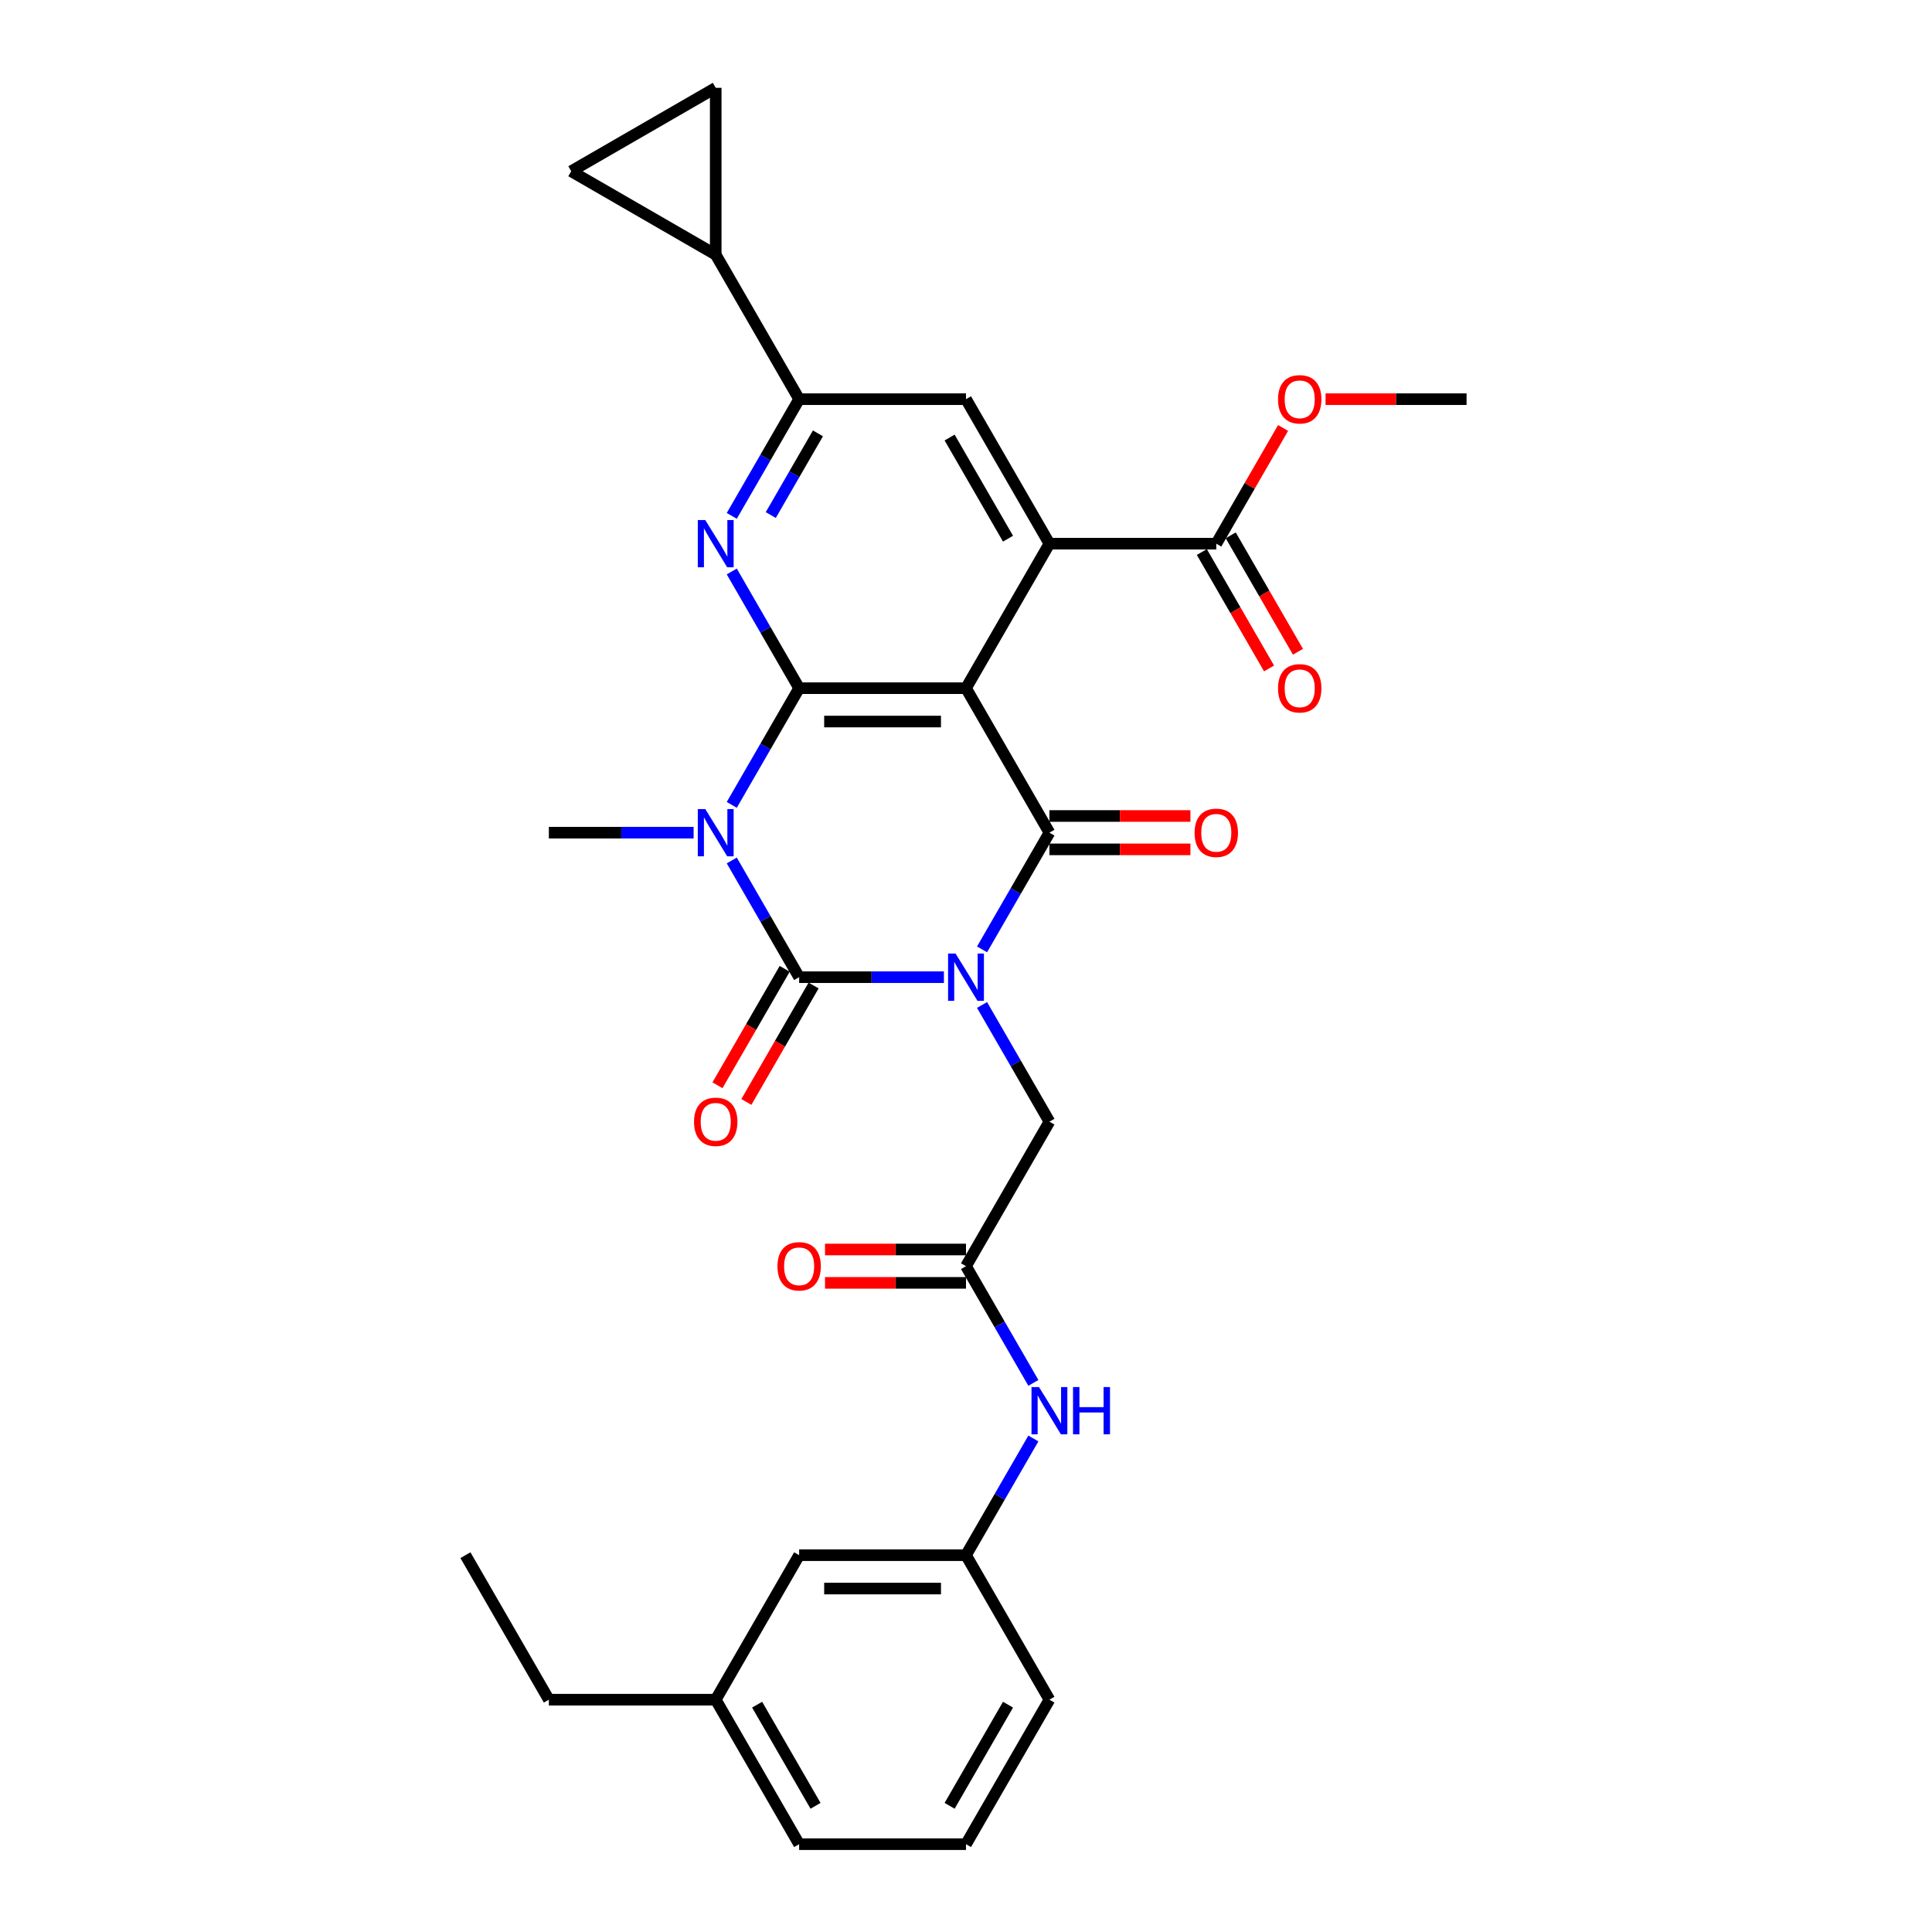 <?xml version='1.0' encoding='iso-8859-1'?>
<svg version='1.1' baseProfile='full'
              xmlns='http://www.w3.org/2000/svg'
                      xmlns:rdkit='http://www.rdkit.org/xml'
                      xmlns:xlink='http://www.w3.org/1999/xlink'
                  xml:space='preserve'
width='1000px' height='1000px' viewBox='0 0 1000 1000'>
<!-- END OF HEADER -->
<rect style='opacity:1.0;fill:#FFFFFF;stroke:none' width='1000' height='1000' x='0' y='0'> </rect>
<path class='bond-0' d='M 488.565,505.785 L 451.101,505.785' style='fill:none;fill-rule:evenodd;stroke:#0000FF;stroke-width:6px;stroke-linecap:butt;stroke-linejoin:miter;stroke-opacity:1' />
<path class='bond-0' d='M 451.101,505.785 L 413.636,505.785' style='fill:none;fill-rule:evenodd;stroke:#000000;stroke-width:6px;stroke-linecap:butt;stroke-linejoin:miter;stroke-opacity:1' />
<path class='bond-4' d='M 508.307,491.397 L 525.745,461.194' style='fill:none;fill-rule:evenodd;stroke:#0000FF;stroke-width:6px;stroke-linecap:butt;stroke-linejoin:miter;stroke-opacity:1' />
<path class='bond-4' d='M 525.745,461.194 L 543.182,430.992' style='fill:none;fill-rule:evenodd;stroke:#000000;stroke-width:6px;stroke-linecap:butt;stroke-linejoin:miter;stroke-opacity:1' />
<path class='bond-9' d='M 508.307,520.174 L 525.745,550.376' style='fill:none;fill-rule:evenodd;stroke:#0000FF;stroke-width:6px;stroke-linecap:butt;stroke-linejoin:miter;stroke-opacity:1' />
<path class='bond-9' d='M 525.745,550.376 L 543.182,580.579' style='fill:none;fill-rule:evenodd;stroke:#000000;stroke-width:6px;stroke-linecap:butt;stroke-linejoin:miter;stroke-opacity:1' />
<path class='bond-1' d='M 413.636,505.785 L 396.199,475.583' style='fill:none;fill-rule:evenodd;stroke:#000000;stroke-width:6px;stroke-linecap:butt;stroke-linejoin:miter;stroke-opacity:1' />
<path class='bond-1' d='M 396.199,475.583 L 378.761,445.38' style='fill:none;fill-rule:evenodd;stroke:#0000FF;stroke-width:6px;stroke-linecap:butt;stroke-linejoin:miter;stroke-opacity:1' />
<path class='bond-15' d='M 406.157,501.467 L 388.759,531.601' style='fill:none;fill-rule:evenodd;stroke:#000000;stroke-width:6px;stroke-linecap:butt;stroke-linejoin:miter;stroke-opacity:1' />
<path class='bond-15' d='M 388.759,531.601 L 371.362,561.734' style='fill:none;fill-rule:evenodd;stroke:#FF0000;stroke-width:6px;stroke-linecap:butt;stroke-linejoin:miter;stroke-opacity:1' />
<path class='bond-15' d='M 421.115,510.103 L 403.718,540.237' style='fill:none;fill-rule:evenodd;stroke:#000000;stroke-width:6px;stroke-linecap:butt;stroke-linejoin:miter;stroke-opacity:1' />
<path class='bond-15' d='M 403.718,540.237 L 386.32,570.37' style='fill:none;fill-rule:evenodd;stroke:#FF0000;stroke-width:6px;stroke-linecap:butt;stroke-linejoin:miter;stroke-opacity:1' />
<path class='bond-21' d='M 359.02,430.992 L 321.555,430.992' style='fill:none;fill-rule:evenodd;stroke:#0000FF;stroke-width:6px;stroke-linecap:butt;stroke-linejoin:miter;stroke-opacity:1' />
<path class='bond-21' d='M 321.555,430.992 L 284.09,430.992' style='fill:none;fill-rule:evenodd;stroke:#000000;stroke-width:6px;stroke-linecap:butt;stroke-linejoin:miter;stroke-opacity:1' />
<path class='bond-31' d='M 378.761,416.604 L 396.199,386.401' style='fill:none;fill-rule:evenodd;stroke:#0000FF;stroke-width:6px;stroke-linecap:butt;stroke-linejoin:miter;stroke-opacity:1' />
<path class='bond-31' d='M 396.199,386.401 L 413.636,356.199' style='fill:none;fill-rule:evenodd;stroke:#000000;stroke-width:6px;stroke-linecap:butt;stroke-linejoin:miter;stroke-opacity:1' />
<path class='bond-2' d='M 500,356.199 L 543.182,430.992' style='fill:none;fill-rule:evenodd;stroke:#000000;stroke-width:6px;stroke-linecap:butt;stroke-linejoin:miter;stroke-opacity:1' />
<path class='bond-3' d='M 500,356.199 L 413.636,356.199' style='fill:none;fill-rule:evenodd;stroke:#000000;stroke-width:6px;stroke-linecap:butt;stroke-linejoin:miter;stroke-opacity:1' />
<path class='bond-3' d='M 487.045,373.471 L 426.591,373.471' style='fill:none;fill-rule:evenodd;stroke:#000000;stroke-width:6px;stroke-linecap:butt;stroke-linejoin:miter;stroke-opacity:1' />
<path class='bond-5' d='M 500,356.199 L 543.182,281.405' style='fill:none;fill-rule:evenodd;stroke:#000000;stroke-width:6px;stroke-linecap:butt;stroke-linejoin:miter;stroke-opacity:1' />
<path class='bond-6' d='M 413.636,356.199 L 396.199,325.996' style='fill:none;fill-rule:evenodd;stroke:#000000;stroke-width:6px;stroke-linecap:butt;stroke-linejoin:miter;stroke-opacity:1' />
<path class='bond-6' d='M 396.199,325.996 L 378.761,295.793' style='fill:none;fill-rule:evenodd;stroke:#0000FF;stroke-width:6px;stroke-linecap:butt;stroke-linejoin:miter;stroke-opacity:1' />
<path class='bond-16' d='M 543.182,439.628 L 579.671,439.628' style='fill:none;fill-rule:evenodd;stroke:#000000;stroke-width:6px;stroke-linecap:butt;stroke-linejoin:miter;stroke-opacity:1' />
<path class='bond-16' d='M 579.671,439.628 L 616.159,439.628' style='fill:none;fill-rule:evenodd;stroke:#FF0000;stroke-width:6px;stroke-linecap:butt;stroke-linejoin:miter;stroke-opacity:1' />
<path class='bond-16' d='M 543.182,422.356 L 579.671,422.356' style='fill:none;fill-rule:evenodd;stroke:#000000;stroke-width:6px;stroke-linecap:butt;stroke-linejoin:miter;stroke-opacity:1' />
<path class='bond-16' d='M 579.671,422.356 L 616.159,422.356' style='fill:none;fill-rule:evenodd;stroke:#FF0000;stroke-width:6px;stroke-linecap:butt;stroke-linejoin:miter;stroke-opacity:1' />
<path class='bond-8' d='M 543.182,281.405 L 500,206.612' style='fill:none;fill-rule:evenodd;stroke:#000000;stroke-width:6px;stroke-linecap:butt;stroke-linejoin:miter;stroke-opacity:1' />
<path class='bond-8' d='M 521.746,278.823 L 491.519,226.467' style='fill:none;fill-rule:evenodd;stroke:#000000;stroke-width:6px;stroke-linecap:butt;stroke-linejoin:miter;stroke-opacity:1' />
<path class='bond-10' d='M 543.182,281.405 L 629.546,281.405' style='fill:none;fill-rule:evenodd;stroke:#000000;stroke-width:6px;stroke-linecap:butt;stroke-linejoin:miter;stroke-opacity:1' />
<path class='bond-32' d='M 378.761,267.017 L 396.199,236.814' style='fill:none;fill-rule:evenodd;stroke:#0000FF;stroke-width:6px;stroke-linecap:butt;stroke-linejoin:miter;stroke-opacity:1' />
<path class='bond-32' d='M 396.199,236.814 L 413.636,206.612' style='fill:none;fill-rule:evenodd;stroke:#000000;stroke-width:6px;stroke-linecap:butt;stroke-linejoin:miter;stroke-opacity:1' />
<path class='bond-32' d='M 398.951,266.593 L 411.157,245.451' style='fill:none;fill-rule:evenodd;stroke:#0000FF;stroke-width:6px;stroke-linecap:butt;stroke-linejoin:miter;stroke-opacity:1' />
<path class='bond-32' d='M 411.157,245.451 L 423.363,224.309' style='fill:none;fill-rule:evenodd;stroke:#000000;stroke-width:6px;stroke-linecap:butt;stroke-linejoin:miter;stroke-opacity:1' />
<path class='bond-7' d='M 413.636,206.612 L 500,206.612' style='fill:none;fill-rule:evenodd;stroke:#000000;stroke-width:6px;stroke-linecap:butt;stroke-linejoin:miter;stroke-opacity:1' />
<path class='bond-11' d='M 413.636,206.612 L 370.454,131.818' style='fill:none;fill-rule:evenodd;stroke:#000000;stroke-width:6px;stroke-linecap:butt;stroke-linejoin:miter;stroke-opacity:1' />
<path class='bond-12' d='M 543.182,580.579 L 500,655.372' style='fill:none;fill-rule:evenodd;stroke:#000000;stroke-width:6px;stroke-linecap:butt;stroke-linejoin:miter;stroke-opacity:1' />
<path class='bond-18' d='M 622.067,285.723 L 639.464,315.857' style='fill:none;fill-rule:evenodd;stroke:#000000;stroke-width:6px;stroke-linecap:butt;stroke-linejoin:miter;stroke-opacity:1' />
<path class='bond-18' d='M 639.464,315.857 L 656.862,345.99' style='fill:none;fill-rule:evenodd;stroke:#FF0000;stroke-width:6px;stroke-linecap:butt;stroke-linejoin:miter;stroke-opacity:1' />
<path class='bond-18' d='M 637.025,277.087 L 654.423,307.22' style='fill:none;fill-rule:evenodd;stroke:#000000;stroke-width:6px;stroke-linecap:butt;stroke-linejoin:miter;stroke-opacity:1' />
<path class='bond-18' d='M 654.423,307.22 L 671.82,337.354' style='fill:none;fill-rule:evenodd;stroke:#FF0000;stroke-width:6px;stroke-linecap:butt;stroke-linejoin:miter;stroke-opacity:1' />
<path class='bond-23' d='M 629.546,281.405 L 646.834,251.462' style='fill:none;fill-rule:evenodd;stroke:#000000;stroke-width:6px;stroke-linecap:butt;stroke-linejoin:miter;stroke-opacity:1' />
<path class='bond-23' d='M 646.834,251.462 L 664.122,221.518' style='fill:none;fill-rule:evenodd;stroke:#FF0000;stroke-width:6px;stroke-linecap:butt;stroke-linejoin:miter;stroke-opacity:1' />
<path class='bond-13' d='M 370.454,131.818 L 295.661,88.636' style='fill:none;fill-rule:evenodd;stroke:#000000;stroke-width:6px;stroke-linecap:butt;stroke-linejoin:miter;stroke-opacity:1' />
<path class='bond-14' d='M 370.454,131.818 L 370.454,45.455' style='fill:none;fill-rule:evenodd;stroke:#000000;stroke-width:6px;stroke-linecap:butt;stroke-linejoin:miter;stroke-opacity:1' />
<path class='bond-17' d='M 500,655.372 L 517.437,685.575' style='fill:none;fill-rule:evenodd;stroke:#000000;stroke-width:6px;stroke-linecap:butt;stroke-linejoin:miter;stroke-opacity:1' />
<path class='bond-17' d='M 517.437,685.575 L 534.875,715.777' style='fill:none;fill-rule:evenodd;stroke:#0000FF;stroke-width:6px;stroke-linecap:butt;stroke-linejoin:miter;stroke-opacity:1' />
<path class='bond-19' d='M 500,646.736 L 463.511,646.736' style='fill:none;fill-rule:evenodd;stroke:#000000;stroke-width:6px;stroke-linecap:butt;stroke-linejoin:miter;stroke-opacity:1' />
<path class='bond-19' d='M 463.511,646.736 L 427.022,646.736' style='fill:none;fill-rule:evenodd;stroke:#FF0000;stroke-width:6px;stroke-linecap:butt;stroke-linejoin:miter;stroke-opacity:1' />
<path class='bond-19' d='M 500,664.008 L 463.511,664.008' style='fill:none;fill-rule:evenodd;stroke:#000000;stroke-width:6px;stroke-linecap:butt;stroke-linejoin:miter;stroke-opacity:1' />
<path class='bond-19' d='M 463.511,664.008 L 427.022,664.008' style='fill:none;fill-rule:evenodd;stroke:#FF0000;stroke-width:6px;stroke-linecap:butt;stroke-linejoin:miter;stroke-opacity:1' />
<path class='bond-34' d='M 295.661,88.636 L 370.454,45.455' style='fill:none;fill-rule:evenodd;stroke:#000000;stroke-width:6px;stroke-linecap:butt;stroke-linejoin:miter;stroke-opacity:1' />
<path class='bond-20' d='M 534.875,744.554 L 517.437,774.756' style='fill:none;fill-rule:evenodd;stroke:#0000FF;stroke-width:6px;stroke-linecap:butt;stroke-linejoin:miter;stroke-opacity:1' />
<path class='bond-20' d='M 517.437,774.756 L 500,804.959' style='fill:none;fill-rule:evenodd;stroke:#000000;stroke-width:6px;stroke-linecap:butt;stroke-linejoin:miter;stroke-opacity:1' />
<path class='bond-22' d='M 500,804.959 L 413.636,804.959' style='fill:none;fill-rule:evenodd;stroke:#000000;stroke-width:6px;stroke-linecap:butt;stroke-linejoin:miter;stroke-opacity:1' />
<path class='bond-22' d='M 487.045,822.232 L 426.591,822.232' style='fill:none;fill-rule:evenodd;stroke:#000000;stroke-width:6px;stroke-linecap:butt;stroke-linejoin:miter;stroke-opacity:1' />
<path class='bond-26' d='M 500,804.959 L 543.182,879.752' style='fill:none;fill-rule:evenodd;stroke:#000000;stroke-width:6px;stroke-linecap:butt;stroke-linejoin:miter;stroke-opacity:1' />
<path class='bond-24' d='M 413.636,804.959 L 370.454,879.752' style='fill:none;fill-rule:evenodd;stroke:#000000;stroke-width:6px;stroke-linecap:butt;stroke-linejoin:miter;stroke-opacity:1' />
<path class='bond-29' d='M 686.114,206.612 L 722.603,206.612' style='fill:none;fill-rule:evenodd;stroke:#FF0000;stroke-width:6px;stroke-linecap:butt;stroke-linejoin:miter;stroke-opacity:1' />
<path class='bond-29' d='M 722.603,206.612 L 759.092,206.612' style='fill:none;fill-rule:evenodd;stroke:#000000;stroke-width:6px;stroke-linecap:butt;stroke-linejoin:miter;stroke-opacity:1' />
<path class='bond-28' d='M 370.454,879.752 L 284.09,879.752' style='fill:none;fill-rule:evenodd;stroke:#000000;stroke-width:6px;stroke-linecap:butt;stroke-linejoin:miter;stroke-opacity:1' />
<path class='bond-33' d='M 370.454,879.752 L 413.636,954.545' style='fill:none;fill-rule:evenodd;stroke:#000000;stroke-width:6px;stroke-linecap:butt;stroke-linejoin:miter;stroke-opacity:1' />
<path class='bond-33' d='M 391.89,882.335 L 422.117,934.69' style='fill:none;fill-rule:evenodd;stroke:#000000;stroke-width:6px;stroke-linecap:butt;stroke-linejoin:miter;stroke-opacity:1' />
<path class='bond-25' d='M 500,954.545 L 543.182,879.752' style='fill:none;fill-rule:evenodd;stroke:#000000;stroke-width:6px;stroke-linecap:butt;stroke-linejoin:miter;stroke-opacity:1' />
<path class='bond-25' d='M 491.519,934.69 L 521.746,882.335' style='fill:none;fill-rule:evenodd;stroke:#000000;stroke-width:6px;stroke-linecap:butt;stroke-linejoin:miter;stroke-opacity:1' />
<path class='bond-27' d='M 500,954.545 L 413.636,954.545' style='fill:none;fill-rule:evenodd;stroke:#000000;stroke-width:6px;stroke-linecap:butt;stroke-linejoin:miter;stroke-opacity:1' />
<path class='bond-30' d='M 284.09,879.752 L 240.908,804.959' style='fill:none;fill-rule:evenodd;stroke:#000000;stroke-width:6px;stroke-linecap:butt;stroke-linejoin:miter;stroke-opacity:1' />
<path  class='atom-0' d='M 494.594 493.556
L 502.608 506.511
Q 503.403 507.789, 504.681 510.103
Q 505.959 512.418, 506.028 512.556
L 506.028 493.556
L 509.275 493.556
L 509.275 518.014
L 505.925 518.014
L 497.323 503.851
Q 496.321 502.193, 495.25 500.293
Q 494.214 498.393, 493.903 497.805
L 493.903 518.014
L 490.725 518.014
L 490.725 493.556
L 494.594 493.556
' fill='#0000FF'/>
<path  class='atom-2' d='M 365.048 418.763
L 373.062 431.717
Q 373.857 432.996, 375.135 435.31
Q 376.413 437.625, 376.482 437.763
L 376.482 418.763
L 379.73 418.763
L 379.73 443.221
L 376.379 443.221
L 367.777 429.057
Q 366.775 427.399, 365.704 425.499
Q 364.668 423.599, 364.357 423.012
L 364.357 443.221
L 361.179 443.221
L 361.179 418.763
L 365.048 418.763
' fill='#0000FF'/>
<path  class='atom-7' d='M 365.048 269.176
L 373.062 282.131
Q 373.857 283.409, 375.135 285.723
Q 376.413 288.038, 376.482 288.176
L 376.482 269.176
L 379.73 269.176
L 379.73 293.634
L 376.379 293.634
L 367.777 279.471
Q 366.775 277.812, 365.704 275.912
Q 364.668 274.012, 364.357 273.425
L 364.357 293.634
L 361.179 293.634
L 361.179 269.176
L 365.048 269.176
' fill='#0000FF'/>
<path  class='atom-16' d='M 359.227 580.648
Q 359.227 574.775, 362.129 571.493
Q 365.03 568.211, 370.454 568.211
Q 375.878 568.211, 378.78 571.493
Q 381.681 574.775, 381.681 580.648
Q 381.681 586.59, 378.745 589.975
Q 375.809 593.326, 370.454 593.326
Q 365.065 593.326, 362.129 589.975
Q 359.227 586.624, 359.227 580.648
M 370.454 590.562
Q 374.185 590.562, 376.189 588.075
Q 378.227 585.553, 378.227 580.648
Q 378.227 575.846, 376.189 573.428
Q 374.185 570.975, 370.454 570.975
Q 366.723 570.975, 364.685 573.393
Q 362.681 575.811, 362.681 580.648
Q 362.681 585.588, 364.685 588.075
Q 366.723 590.562, 370.454 590.562
' fill='#FF0000'/>
<path  class='atom-17' d='M 618.319 431.061
Q 618.319 425.188, 621.22 421.906
Q 624.122 418.625, 629.546 418.625
Q 634.97 418.625, 637.871 421.906
Q 640.773 425.188, 640.773 431.061
Q 640.773 437.003, 637.837 440.388
Q 634.9 443.739, 629.546 443.739
Q 624.157 443.739, 621.22 440.388
Q 618.319 437.037, 618.319 431.061
M 629.546 440.976
Q 633.277 440.976, 635.28 438.488
Q 637.319 435.966, 637.319 431.061
Q 637.319 426.259, 635.28 423.841
Q 633.277 421.388, 629.546 421.388
Q 625.815 421.388, 623.777 423.806
Q 621.773 426.225, 621.773 431.061
Q 621.773 436.001, 623.777 438.488
Q 625.815 440.976, 629.546 440.976
' fill='#FF0000'/>
<path  class='atom-18' d='M 537.776 717.936
L 545.79 730.891
Q 546.585 732.169, 547.863 734.484
Q 549.141 736.798, 549.21 736.936
L 549.21 717.936
L 552.457 717.936
L 552.457 742.395
L 549.107 742.395
L 540.505 728.231
Q 539.503 726.573, 538.432 724.673
Q 537.396 722.773, 537.085 722.185
L 537.085 742.395
L 533.906 742.395
L 533.906 717.936
L 537.776 717.936
' fill='#0000FF'/>
<path  class='atom-18' d='M 555.394 717.936
L 558.71 717.936
L 558.71 728.334
L 571.216 728.334
L 571.216 717.936
L 574.532 717.936
L 574.532 742.395
L 571.216 742.395
L 571.216 731.098
L 558.71 731.098
L 558.71 742.395
L 555.394 742.395
L 555.394 717.936
' fill='#0000FF'/>
<path  class='atom-19' d='M 661.501 356.268
Q 661.501 350.395, 664.402 347.113
Q 667.304 343.831, 672.728 343.831
Q 678.152 343.831, 681.053 347.113
Q 683.955 350.395, 683.955 356.268
Q 683.955 362.209, 681.019 365.595
Q 678.082 368.946, 672.728 368.946
Q 667.339 368.946, 664.402 365.595
Q 661.501 362.244, 661.501 356.268
M 672.728 366.182
Q 676.459 366.182, 678.462 363.695
Q 680.501 361.173, 680.501 356.268
Q 680.501 351.466, 678.462 349.048
Q 676.459 346.595, 672.728 346.595
Q 668.997 346.595, 666.959 349.013
Q 664.955 351.431, 664.955 356.268
Q 664.955 361.208, 666.959 363.695
Q 668.997 366.182, 672.728 366.182
' fill='#FF0000'/>
<path  class='atom-20' d='M 402.409 655.441
Q 402.409 649.568, 405.311 646.287
Q 408.212 643.005, 413.636 643.005
Q 419.06 643.005, 421.962 646.287
Q 424.863 649.568, 424.863 655.441
Q 424.863 661.383, 421.927 664.768
Q 418.991 668.119, 413.636 668.119
Q 408.247 668.119, 405.311 664.768
Q 402.409 661.417, 402.409 655.441
M 413.636 665.356
Q 417.367 665.356, 419.371 662.868
Q 421.409 660.347, 421.409 655.441
Q 421.409 650.639, 419.371 648.221
Q 417.367 645.768, 413.636 645.768
Q 409.905 645.768, 407.867 648.187
Q 405.863 650.605, 405.863 655.441
Q 405.863 660.381, 407.867 662.868
Q 409.905 665.356, 413.636 665.356
' fill='#FF0000'/>
<path  class='atom-24' d='M 661.501 206.681
Q 661.501 200.808, 664.402 197.526
Q 667.304 194.245, 672.728 194.245
Q 678.152 194.245, 681.053 197.526
Q 683.955 200.808, 683.955 206.681
Q 683.955 212.623, 681.019 216.008
Q 678.082 219.359, 672.728 219.359
Q 667.339 219.359, 664.402 216.008
Q 661.501 212.657, 661.501 206.681
M 672.728 216.596
Q 676.459 216.596, 678.462 214.108
Q 680.501 211.586, 680.501 206.681
Q 680.501 201.879, 678.462 199.461
Q 676.459 197.008, 672.728 197.008
Q 668.997 197.008, 666.959 199.426
Q 664.955 201.845, 664.955 206.681
Q 664.955 211.621, 666.959 214.108
Q 668.997 216.596, 672.728 216.596
' fill='#FF0000'/>
</svg>
